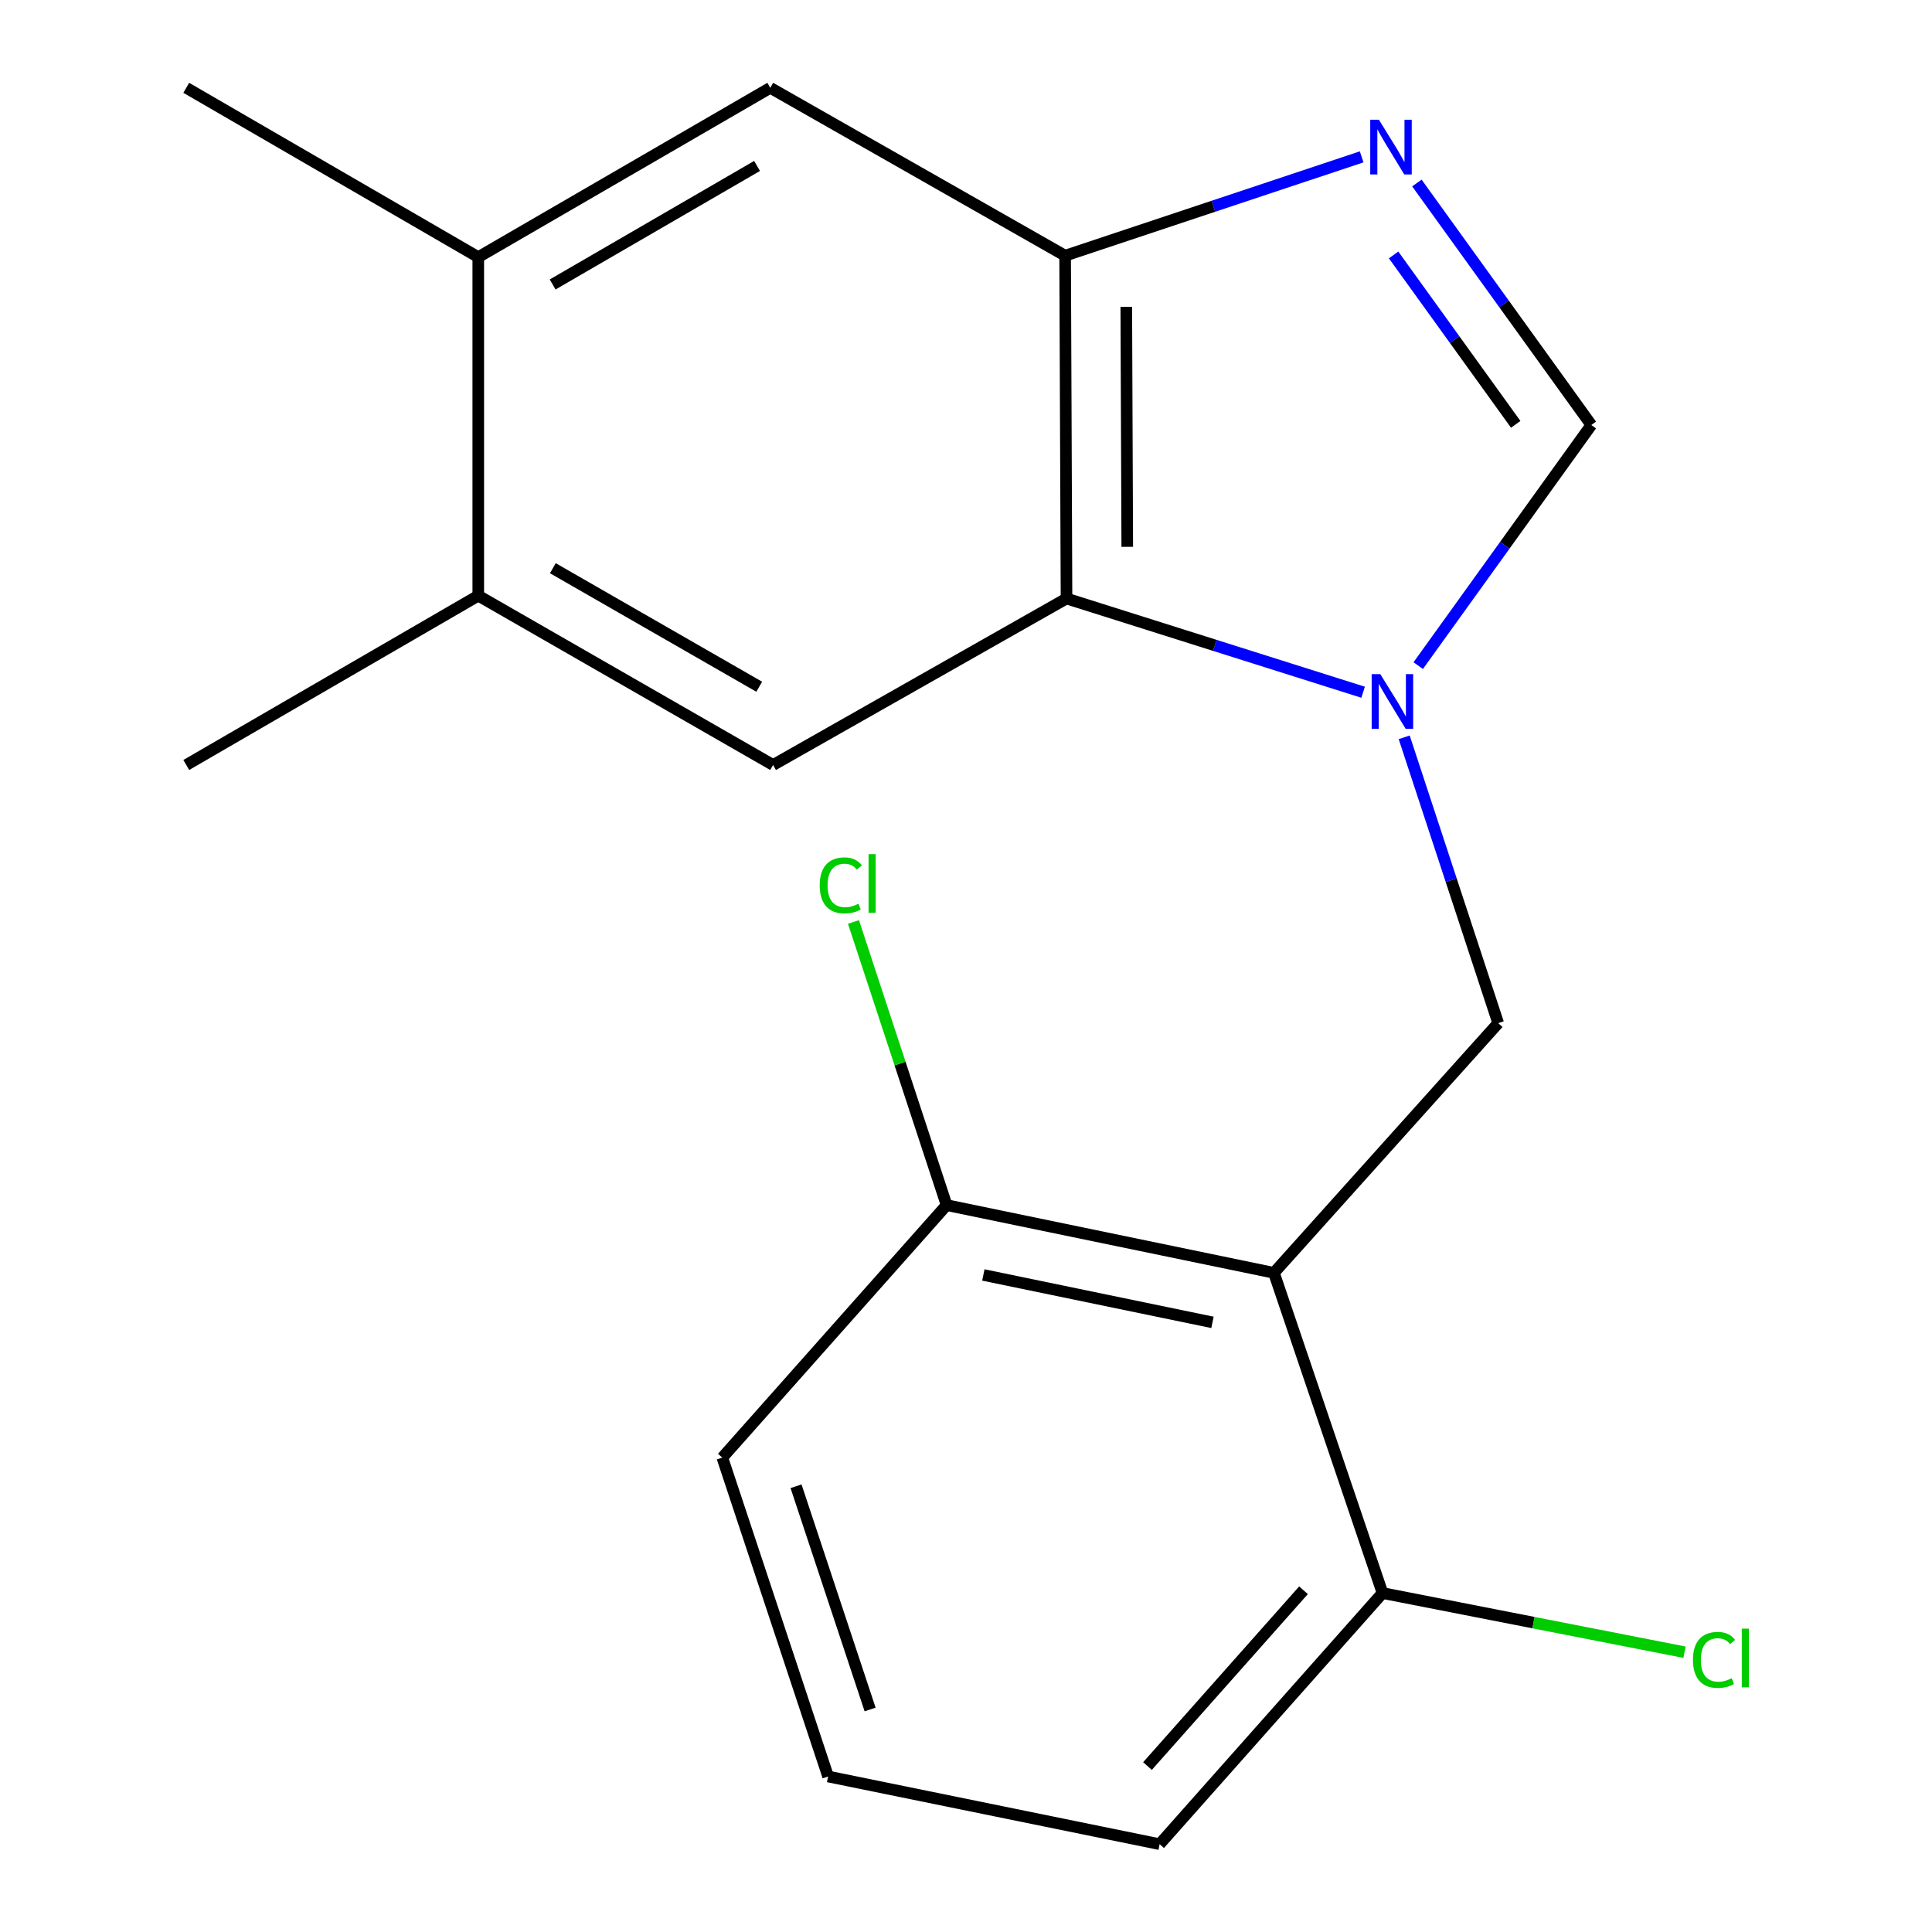 <?xml version='1.0' encoding='iso-8859-1'?>
<svg version='1.1' baseProfile='full'
              xmlns='http://www.w3.org/2000/svg'
                      xmlns:rdkit='http://www.rdkit.org/xml'
                      xmlns:xlink='http://www.w3.org/1999/xlink'
                  xml:space='preserve'
width='1000px' height='1000px' viewBox='0 0 1000 1000'>
<!-- END OF HEADER -->
<rect style='opacity:1.0;fill:#FFFFFF;stroke:none' width='1000' height='1000' x='0' y='0'> </rect>
<path class='bond-2' d='M 705.549,358.3 L 628.787,334.045' style='fill:none;fill-rule:evenodd;stroke:#0000FF;stroke-width:6px;stroke-linecap:butt;stroke-linejoin:miter;stroke-opacity:1' />
<path class='bond-2' d='M 628.787,334.045 L 552.025,309.79' style='fill:none;fill-rule:evenodd;stroke:#000000;stroke-width:6px;stroke-linecap:butt;stroke-linejoin:miter;stroke-opacity:1' />
<path class='bond-3' d='M 726.81,381.633 L 751.139,455.601' style='fill:none;fill-rule:evenodd;stroke:#0000FF;stroke-width:6px;stroke-linecap:butt;stroke-linejoin:miter;stroke-opacity:1' />
<path class='bond-3' d='M 751.139,455.601 L 775.468,529.569' style='fill:none;fill-rule:evenodd;stroke:#000000;stroke-width:6px;stroke-linecap:butt;stroke-linejoin:miter;stroke-opacity:1' />
<path class='bond-4' d='M 734.069,344.524 L 778.869,282.251' style='fill:none;fill-rule:evenodd;stroke:#0000FF;stroke-width:6px;stroke-linecap:butt;stroke-linejoin:miter;stroke-opacity:1' />
<path class='bond-4' d='M 778.869,282.251 L 823.669,219.978' style='fill:none;fill-rule:evenodd;stroke:#000000;stroke-width:6px;stroke-linecap:butt;stroke-linejoin:miter;stroke-opacity:1' />
<path class='bond-0' d='M 659.382,658.818 L 775.468,529.569' style='fill:none;fill-rule:evenodd;stroke:#000000;stroke-width:6px;stroke-linecap:butt;stroke-linejoin:miter;stroke-opacity:1' />
<path class='bond-10' d='M 659.382,658.818 L 489.96,623.763' style='fill:none;fill-rule:evenodd;stroke:#000000;stroke-width:6px;stroke-linecap:butt;stroke-linejoin:miter;stroke-opacity:1' />
<path class='bond-10' d='M 627.576,684.455 L 508.98,659.917' style='fill:none;fill-rule:evenodd;stroke:#000000;stroke-width:6px;stroke-linecap:butt;stroke-linejoin:miter;stroke-opacity:1' />
<path class='bond-11' d='M 659.382,658.818 L 715.593,824.56' style='fill:none;fill-rule:evenodd;stroke:#000000;stroke-width:6px;stroke-linecap:butt;stroke-linejoin:miter;stroke-opacity:1' />
<path class='bond-1' d='M 733.378,94.721 L 778.524,157.349' style='fill:none;fill-rule:evenodd;stroke:#0000FF;stroke-width:6px;stroke-linecap:butt;stroke-linejoin:miter;stroke-opacity:1' />
<path class='bond-1' d='M 778.524,157.349 L 823.669,219.978' style='fill:none;fill-rule:evenodd;stroke:#000000;stroke-width:6px;stroke-linecap:butt;stroke-linejoin:miter;stroke-opacity:1' />
<path class='bond-1' d='M 721.328,131.959 L 752.93,175.798' style='fill:none;fill-rule:evenodd;stroke:#0000FF;stroke-width:6px;stroke-linecap:butt;stroke-linejoin:miter;stroke-opacity:1' />
<path class='bond-1' d='M 752.93,175.798 L 784.532,219.638' style='fill:none;fill-rule:evenodd;stroke:#000000;stroke-width:6px;stroke-linecap:butt;stroke-linejoin:miter;stroke-opacity:1' />
<path class='bond-19' d='M 704.791,81.189 L 628.049,106.764' style='fill:none;fill-rule:evenodd;stroke:#0000FF;stroke-width:6px;stroke-linecap:butt;stroke-linejoin:miter;stroke-opacity:1' />
<path class='bond-19' d='M 628.049,106.764 L 551.306,132.339' style='fill:none;fill-rule:evenodd;stroke:#000000;stroke-width:6px;stroke-linecap:butt;stroke-linejoin:miter;stroke-opacity:1' />
<path class='bond-5' d='M 552.025,309.79 L 551.306,132.339' style='fill:none;fill-rule:evenodd;stroke:#000000;stroke-width:6px;stroke-linecap:butt;stroke-linejoin:miter;stroke-opacity:1' />
<path class='bond-5' d='M 583.467,283.044 L 582.964,158.829' style='fill:none;fill-rule:evenodd;stroke:#000000;stroke-width:6px;stroke-linecap:butt;stroke-linejoin:miter;stroke-opacity:1' />
<path class='bond-6' d='M 552.025,309.79 L 400.148,395.956' style='fill:none;fill-rule:evenodd;stroke:#000000;stroke-width:6px;stroke-linecap:butt;stroke-linejoin:miter;stroke-opacity:1' />
<path class='bond-7' d='M 551.306,132.339 L 398.693,45.455' style='fill:none;fill-rule:evenodd;stroke:#000000;stroke-width:6px;stroke-linecap:butt;stroke-linejoin:miter;stroke-opacity:1' />
<path class='bond-8' d='M 400.148,395.956 L 247.552,308.317' style='fill:none;fill-rule:evenodd;stroke:#000000;stroke-width:6px;stroke-linecap:butt;stroke-linejoin:miter;stroke-opacity:1' />
<path class='bond-8' d='M 392.971,355.451 L 286.154,294.104' style='fill:none;fill-rule:evenodd;stroke:#000000;stroke-width:6px;stroke-linecap:butt;stroke-linejoin:miter;stroke-opacity:1' />
<path class='bond-21' d='M 398.693,45.455 L 247.552,133.093' style='fill:none;fill-rule:evenodd;stroke:#000000;stroke-width:6px;stroke-linecap:butt;stroke-linejoin:miter;stroke-opacity:1' />
<path class='bond-21' d='M 391.848,85.894 L 286.049,147.241' style='fill:none;fill-rule:evenodd;stroke:#000000;stroke-width:6px;stroke-linecap:butt;stroke-linejoin:miter;stroke-opacity:1' />
<path class='bond-9' d='M 247.552,308.317 L 247.552,133.093' style='fill:none;fill-rule:evenodd;stroke:#000000;stroke-width:6px;stroke-linecap:butt;stroke-linejoin:miter;stroke-opacity:1' />
<path class='bond-15' d='M 247.552,308.317 L 96.41,395.956' style='fill:none;fill-rule:evenodd;stroke:#000000;stroke-width:6px;stroke-linecap:butt;stroke-linejoin:miter;stroke-opacity:1' />
<path class='bond-16' d='M 247.552,133.093 L 96.41,45.455' style='fill:none;fill-rule:evenodd;stroke:#000000;stroke-width:6px;stroke-linecap:butt;stroke-linejoin:miter;stroke-opacity:1' />
<path class='bond-13' d='M 489.96,623.763 L 465.858,550.485' style='fill:none;fill-rule:evenodd;stroke:#000000;stroke-width:6px;stroke-linecap:butt;stroke-linejoin:miter;stroke-opacity:1' />
<path class='bond-13' d='M 465.858,550.485 L 441.755,477.206' style='fill:none;fill-rule:evenodd;stroke:#00CC00;stroke-width:6px;stroke-linecap:butt;stroke-linejoin:miter;stroke-opacity:1' />
<path class='bond-18' d='M 489.96,623.763 L 373.874,754.467' style='fill:none;fill-rule:evenodd;stroke:#000000;stroke-width:6px;stroke-linecap:butt;stroke-linejoin:miter;stroke-opacity:1' />
<path class='bond-12' d='M 715.593,824.56 L 793.746,839.871' style='fill:none;fill-rule:evenodd;stroke:#000000;stroke-width:6px;stroke-linecap:butt;stroke-linejoin:miter;stroke-opacity:1' />
<path class='bond-12' d='M 793.746,839.871 L 871.898,855.182' style='fill:none;fill-rule:evenodd;stroke:#00CC00;stroke-width:6px;stroke-linecap:butt;stroke-linejoin:miter;stroke-opacity:1' />
<path class='bond-17' d='M 715.593,824.56 L 600.226,954.545' style='fill:none;fill-rule:evenodd;stroke:#000000;stroke-width:6px;stroke-linecap:butt;stroke-linejoin:miter;stroke-opacity:1' />
<path class='bond-17' d='M 674.692,823.115 L 593.935,914.105' style='fill:none;fill-rule:evenodd;stroke:#000000;stroke-width:6px;stroke-linecap:butt;stroke-linejoin:miter;stroke-opacity:1' />
<path class='bond-14' d='M 428.63,919.508 L 600.226,954.545' style='fill:none;fill-rule:evenodd;stroke:#000000;stroke-width:6px;stroke-linecap:butt;stroke-linejoin:miter;stroke-opacity:1' />
<path class='bond-20' d='M 428.63,919.508 L 373.874,754.467' style='fill:none;fill-rule:evenodd;stroke:#000000;stroke-width:6px;stroke-linecap:butt;stroke-linejoin:miter;stroke-opacity:1' />
<path class='bond-20' d='M 450.362,884.817 L 412.032,769.288' style='fill:none;fill-rule:evenodd;stroke:#000000;stroke-width:6px;stroke-linecap:butt;stroke-linejoin:miter;stroke-opacity:1' />
<path  class='atom-0' d='M 714.452 348.931
L 723.732 363.931
Q 724.652 365.411, 726.132 368.091
Q 727.612 370.771, 727.692 370.931
L 727.692 348.931
L 731.452 348.931
L 731.452 377.251
L 727.572 377.251
L 717.612 360.851
Q 716.452 358.931, 715.212 356.731
Q 714.012 354.531, 713.652 353.851
L 713.652 377.251
L 709.972 377.251
L 709.972 348.931
L 714.452 348.931
' fill='#0000FF'/>
<path  class='atom-2' d='M 713.715 61.968
L 722.995 76.968
Q 723.915 78.448, 725.395 81.128
Q 726.875 83.808, 726.955 83.968
L 726.955 61.968
L 730.715 61.968
L 730.715 90.288
L 726.835 90.288
L 716.875 73.888
Q 715.715 71.968, 714.475 69.768
Q 713.275 67.568, 712.915 66.888
L 712.915 90.288
L 709.235 90.288
L 709.235 61.968
L 713.715 61.968
' fill='#0000FF'/>
<path  class='atom-13' d='M 876.27 859.158
Q 876.27 852.118, 879.55 848.438
Q 882.87 844.718, 889.15 844.718
Q 894.99 844.718, 898.11 848.838
L 895.47 850.998
Q 893.19 847.998, 889.15 847.998
Q 884.87 847.998, 882.59 850.878
Q 880.35 853.718, 880.35 859.158
Q 880.35 864.758, 882.67 867.638
Q 885.03 870.518, 889.59 870.518
Q 892.71 870.518, 896.35 868.638
L 897.47 871.638
Q 895.99 872.598, 893.75 873.158
Q 891.51 873.718, 889.03 873.718
Q 882.87 873.718, 879.55 869.958
Q 876.27 866.198, 876.27 859.158
' fill='#00CC00'/>
<path  class='atom-13' d='M 901.55 842.998
L 905.23 842.998
L 905.23 873.358
L 901.55 873.358
L 901.55 842.998
' fill='#00CC00'/>
<path  class='atom-14' d='M 424.283 458.265
Q 424.283 451.225, 427.563 447.545
Q 430.883 443.825, 437.163 443.825
Q 443.003 443.825, 446.123 447.945
L 443.483 450.105
Q 441.203 447.105, 437.163 447.105
Q 432.883 447.105, 430.603 449.985
Q 428.363 452.825, 428.363 458.265
Q 428.363 463.865, 430.683 466.745
Q 433.043 469.625, 437.603 469.625
Q 440.723 469.625, 444.363 467.745
L 445.483 470.745
Q 444.003 471.705, 441.763 472.265
Q 439.523 472.825, 437.043 472.825
Q 430.883 472.825, 427.563 469.065
Q 424.283 465.305, 424.283 458.265
' fill='#00CC00'/>
<path  class='atom-14' d='M 449.563 442.105
L 453.243 442.105
L 453.243 472.465
L 449.563 472.465
L 449.563 442.105
' fill='#00CC00'/>
</svg>
